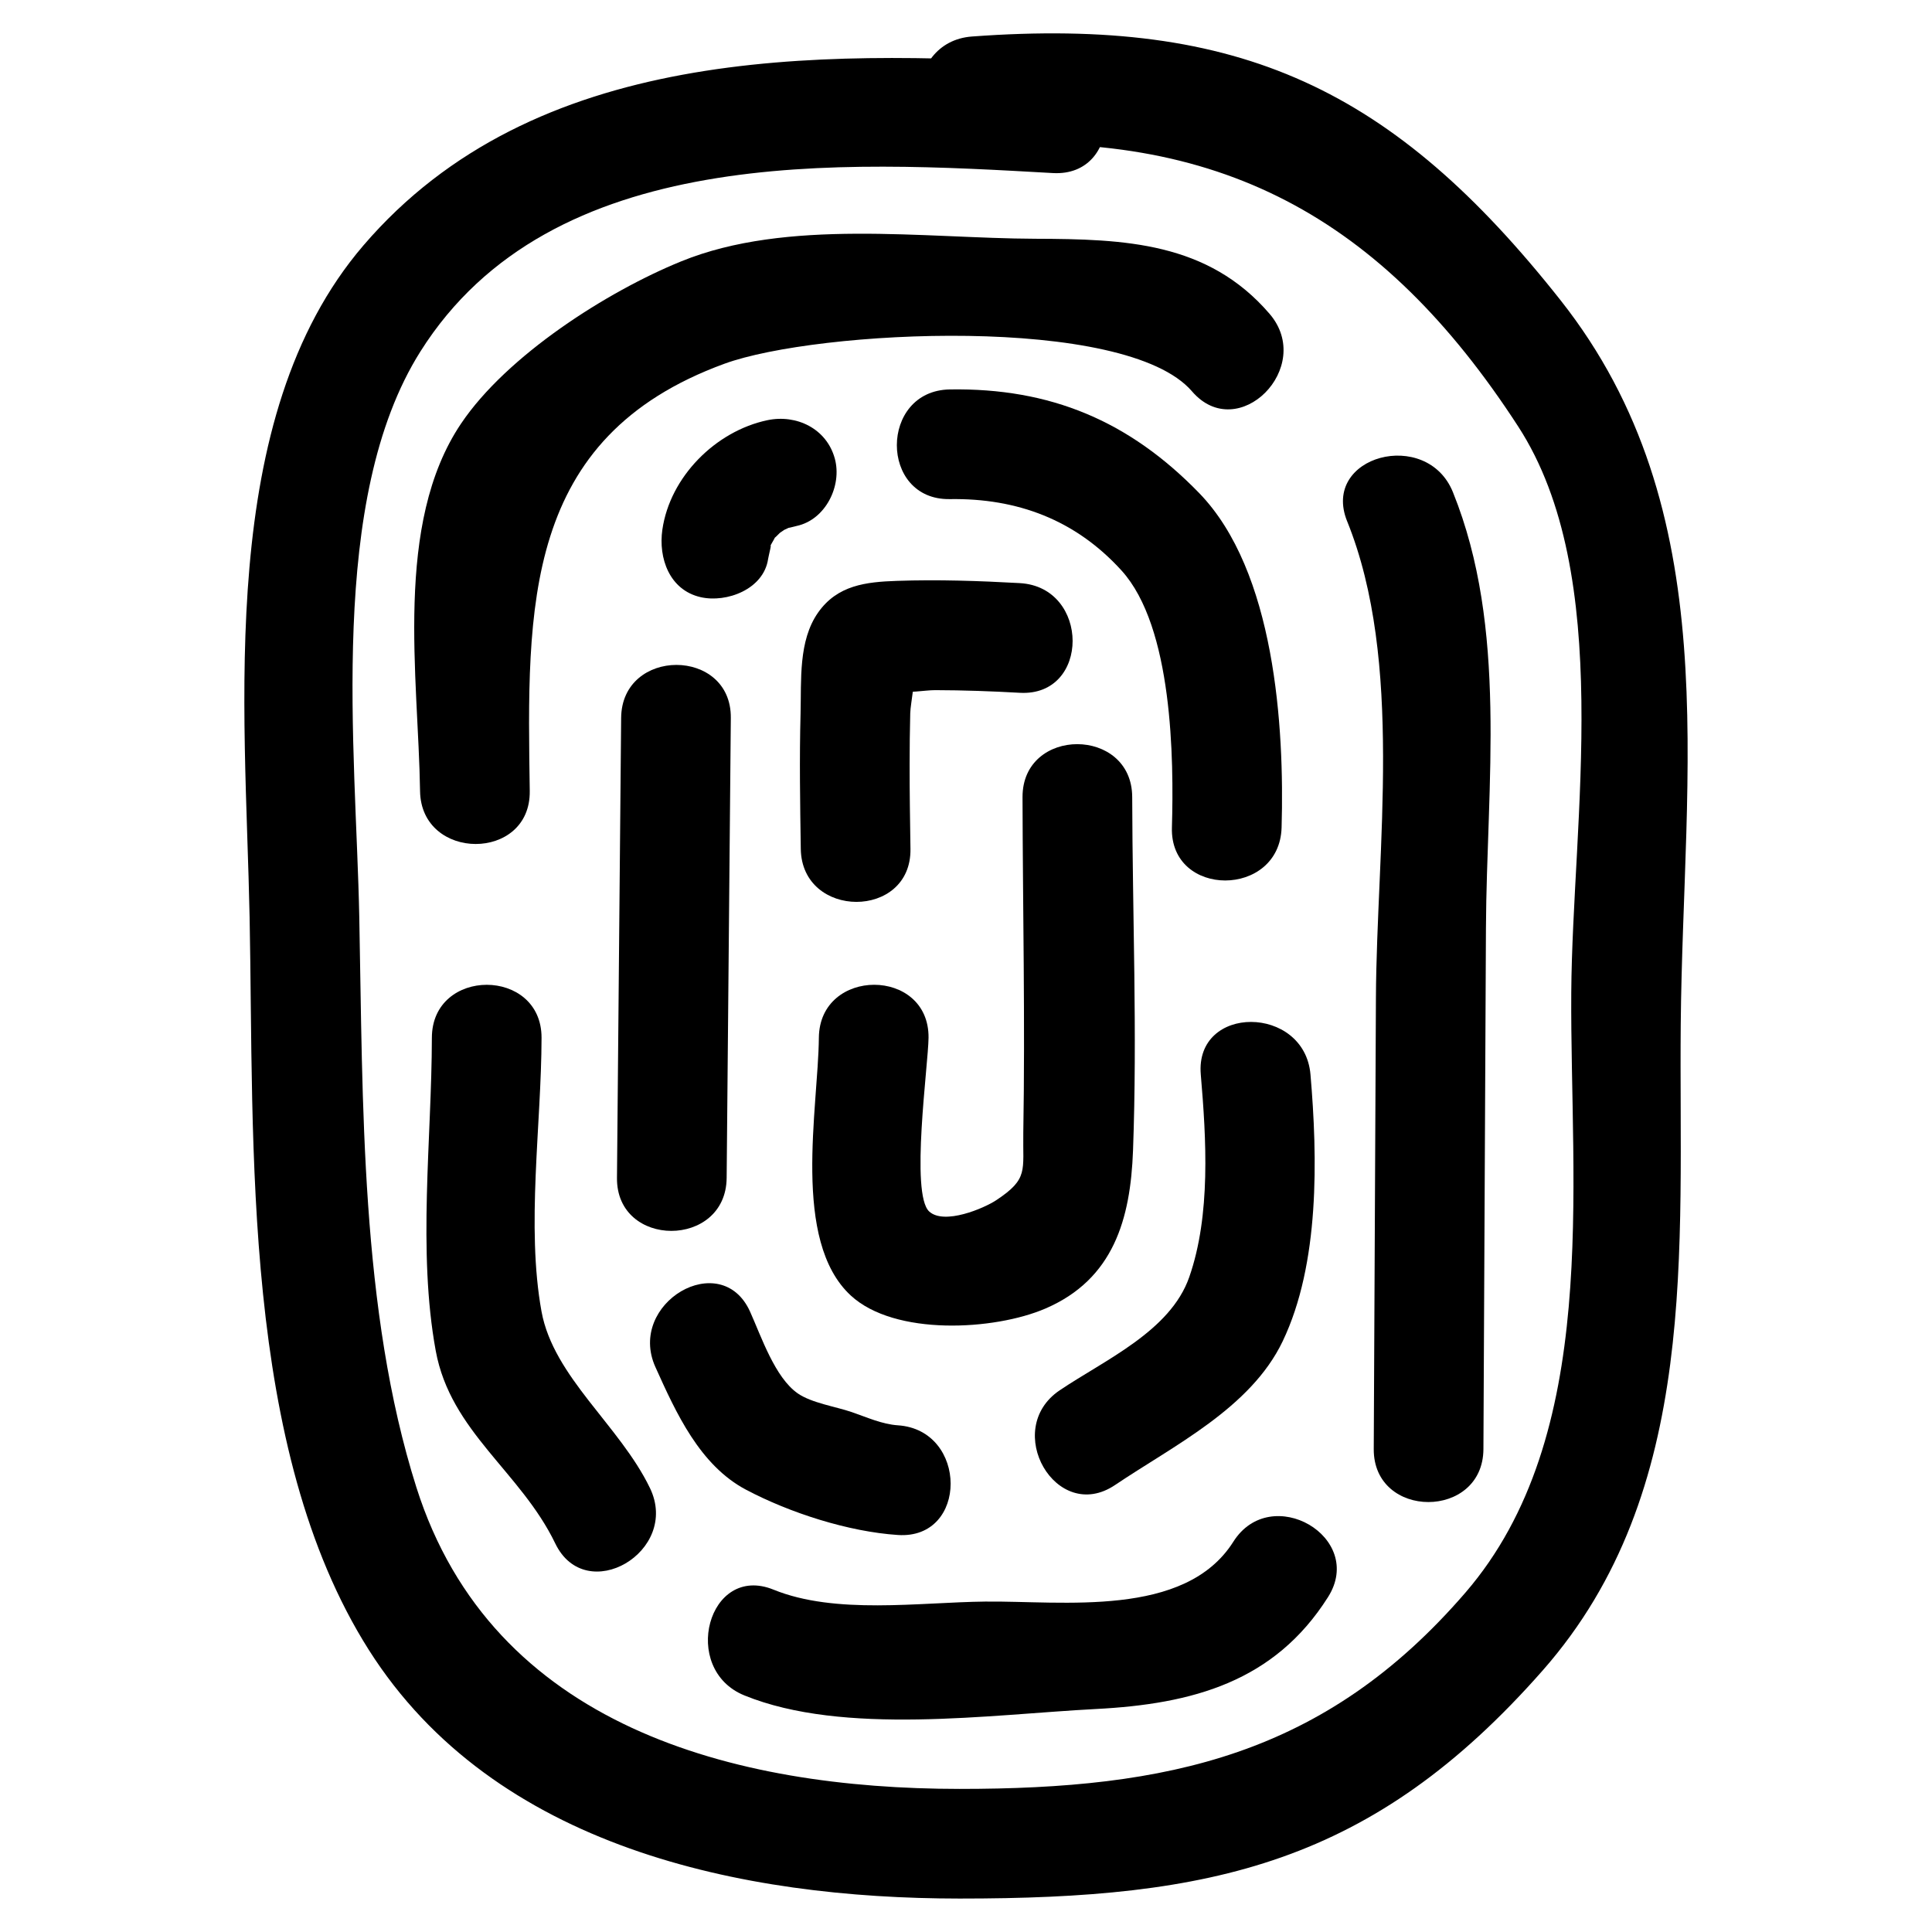 <?xml version="1.0" encoding="UTF-8"?>
<!-- Uploaded to: ICON Repo, www.svgrepo.com, Generator: ICON Repo Mixer Tools -->
<svg fill="#000000" width="800px" height="800px" version="1.1" viewBox="144 144 512 512" xmlns="http://www.w3.org/2000/svg">
 <g>
  <path d="m401.58 182.75c65.168-4.812 108.63 18.574 144.75 74.262 25.617 39.5 14.367 104.22 14.07 150.09-0.332 51.641 7.879 117.31-28.051 158.96-37.266 43.203-78.883 52.031-134.06 52.016-59.82-0.02-123.85-16.527-143.94-79.91-14.891-46.988-14.164-102.24-15.137-151.13-0.883-44.516-8.5-110.67 16.188-149.87 34.703-55.098 111.51-50.473 167.62-47.305 18.688 1.055 18.629-28.016 0-29.066-63.277-3.574-137.5-4.5-182.74 48.277-39.164 45.688-31.242 122.27-30.133 177.96 1.207 60.723-2.254 140.82 31.609 194.23 33.242 52.434 98.863 65.855 156.53 65.871 66.66 0.02 109.34-9.02 154.61-60.527 41.809-47.562 35.969-111.65 36.516-171.21 0.621-67.516 12.223-136.07-31.871-191.86-44.254-55.996-84.91-75.109-155.97-69.863-18.539 1.371-18.688 30.445 0.004 29.066z"/>
  <path d="m284.39 353.63c-0.703-48.617-1.992-93.656 51.578-113.23 24.598-8.988 106.35-13.133 123.92 7.309 12.215 14.207 32.691-6.43 20.551-20.551-16.363-19.035-38.398-19.801-62.062-19.883-29.512-0.102-65.766-5.445-93.844 5.984-19.707 8.023-46.195 24.949-58.34 42.988-17.914 26.617-11.312 67.254-10.875 97.383 0.273 18.688 29.34 18.742 29.07 0z"/>
  <path d="m501.01 282.14c15.023 37.199 7.816 86.633 7.625 126.27-0.191 39.867-0.387 79.734-0.578 119.61-0.09 18.707 28.977 18.73 29.066 0 0.223-46 0.445-92.004 0.668-138 0.184-38.266 5.84-79.461-8.75-115.59-6.918-17.129-35.047-9.648-28.031 7.723z"/>
  <path d="m470.85 552.57c-12.852 20.312-45.246 15.629-65.801 15.863-17.484 0.199-39.648 3.516-56.051-3.156-17.316-7.043-24.855 21.062-7.727 28.027 26.359 10.723 65.18 5.047 93.148 3.602 25.613-1.324 47.301-7.188 61.523-29.664 10.035-15.855-15.109-30.453-25.094-14.672z"/>
  <path d="m395.71 276.27c17.809-0.281 33.285 5.449 45.523 18.945 13.57 14.965 13.859 49.887 13.336 68.094-0.539 18.711 28.527 18.695 29.066 0 0.773-26.766-1.766-67.965-21.848-88.648-18.57-19.125-39.422-27.883-66.074-27.457-18.688 0.297-18.746 29.363-0.004 29.066z"/>
  <path d="m414.26 298.53c-10.828-0.602-21.703-0.965-32.547-0.594-8.227 0.281-15.805 1.125-20.914 8.406-5.262 7.496-4.406 17.961-4.641 26.711-0.32 11.969-0.121 23.949 0.059 35.918 0.281 18.688 29.348 18.742 29.066 0-0.113-7.484-0.234-14.969-0.223-22.453 0.008-4.488 0.047-8.98 0.164-13.469 0.078-3.016 1.605-8.699 0.457-11.211 0.734-3.848-0.582-3.34-3.957 1.52-5.566 3.481-5.57 4.695-0.012 3.641 2.859 0.852 7.219-0.113 10.176-0.105 7.469 0.016 14.918 0.285 22.371 0.703 18.691 1.039 18.633-28.031 0-29.066z"/>
  <path d="m347.35 255.36c-13.707 2.898-25.801 14.996-27.82 29.016-1.078 7.492 1.84 15.984 10.152 17.879 6.875 1.566 16.719-2.102 17.879-10.152 0.133-0.922 1.305-5.211 0.301-2.828 0.34-0.809 0.824-1.547 1.238-2.316 1.188-2.211-0.504 0.301 0.527-0.711 0.184-0.18 2.102-2.023 0.961-1.074-1.113 0.926 0.957-0.59 1.223-0.742 0.293-0.168 2.641-1.168 1.227-0.664-1.617 0.578 2.098-0.387 2.039-0.375 7.684-1.625 12.141-10.637 10.152-17.879-2.188-7.957-10.176-11.781-17.879-10.152z"/>
  <path d="m308.61 334.25c-0.367 40.637-0.738 81.273-1.105 121.91-0.168 18.707 28.895 18.727 29.066 0 0.367-40.637 0.738-81.273 1.105-121.91 0.168-18.711-28.898-18.727-29.066 0z"/>
  <path d="m258.45 419.02c-0.043 26.801-3.82 56.512 1.023 82.945 3.934 21.48 22.496 32.027 31.68 51.07 8.121 16.844 33.195 2.121 25.098-14.672-7.996-16.582-25.586-29.441-28.746-46.82-4.094-22.531-0.027-49.586 0.012-72.523 0.027-18.703-29.039-18.73-29.066 0z"/>
  <path d="m414.98 355.25c0.066 29.645 0.711 59.352 0.203 88.988-0.172 10.062 1.441 12.133-7.176 17.832-3.269 2.164-13.777 6.621-17.754 2.992-5.055-4.613-0.25-38.828-0.18-46.047 0.18-18.707-28.887-18.723-29.066 0-0.18 18.727-7.273 53.758 8.449 68.301 11.652 10.781 38.066 9.277 51.574 3.469 18.086-7.773 22.562-23.754 23.23-41.867 1.145-31.117-0.141-62.535-0.215-93.672-0.043-18.699-29.109-18.73-29.066 0.004z"/>
  <path d="m317.69 506.28c5.461 12.125 11.758 26.035 24.027 32.516 11.625 6.141 27.121 11.125 40.234 11.992 18.676 1.234 18.598-27.836 0-29.066-4.207-0.277-8.332-2.172-12.273-3.519-4.207-1.441-10.613-2.402-14.262-4.938-6.062-4.211-9.66-15.051-12.633-21.652-7.668-17.027-32.723-2.266-25.094 14.668z"/>
  <path d="m462.22 428.76c1.457 17.066 2.68 37.258-3.062 53.699-5 14.32-22.332 21.902-34.324 29.984-15.43 10.398-0.898 35.59 14.672 25.098 15.566-10.488 35.922-20.367 44.406-38.07 9.859-20.578 9.262-48.652 7.379-70.715-1.582-18.496-30.664-18.66-29.07 0.004z"/>
 </g>
</svg>